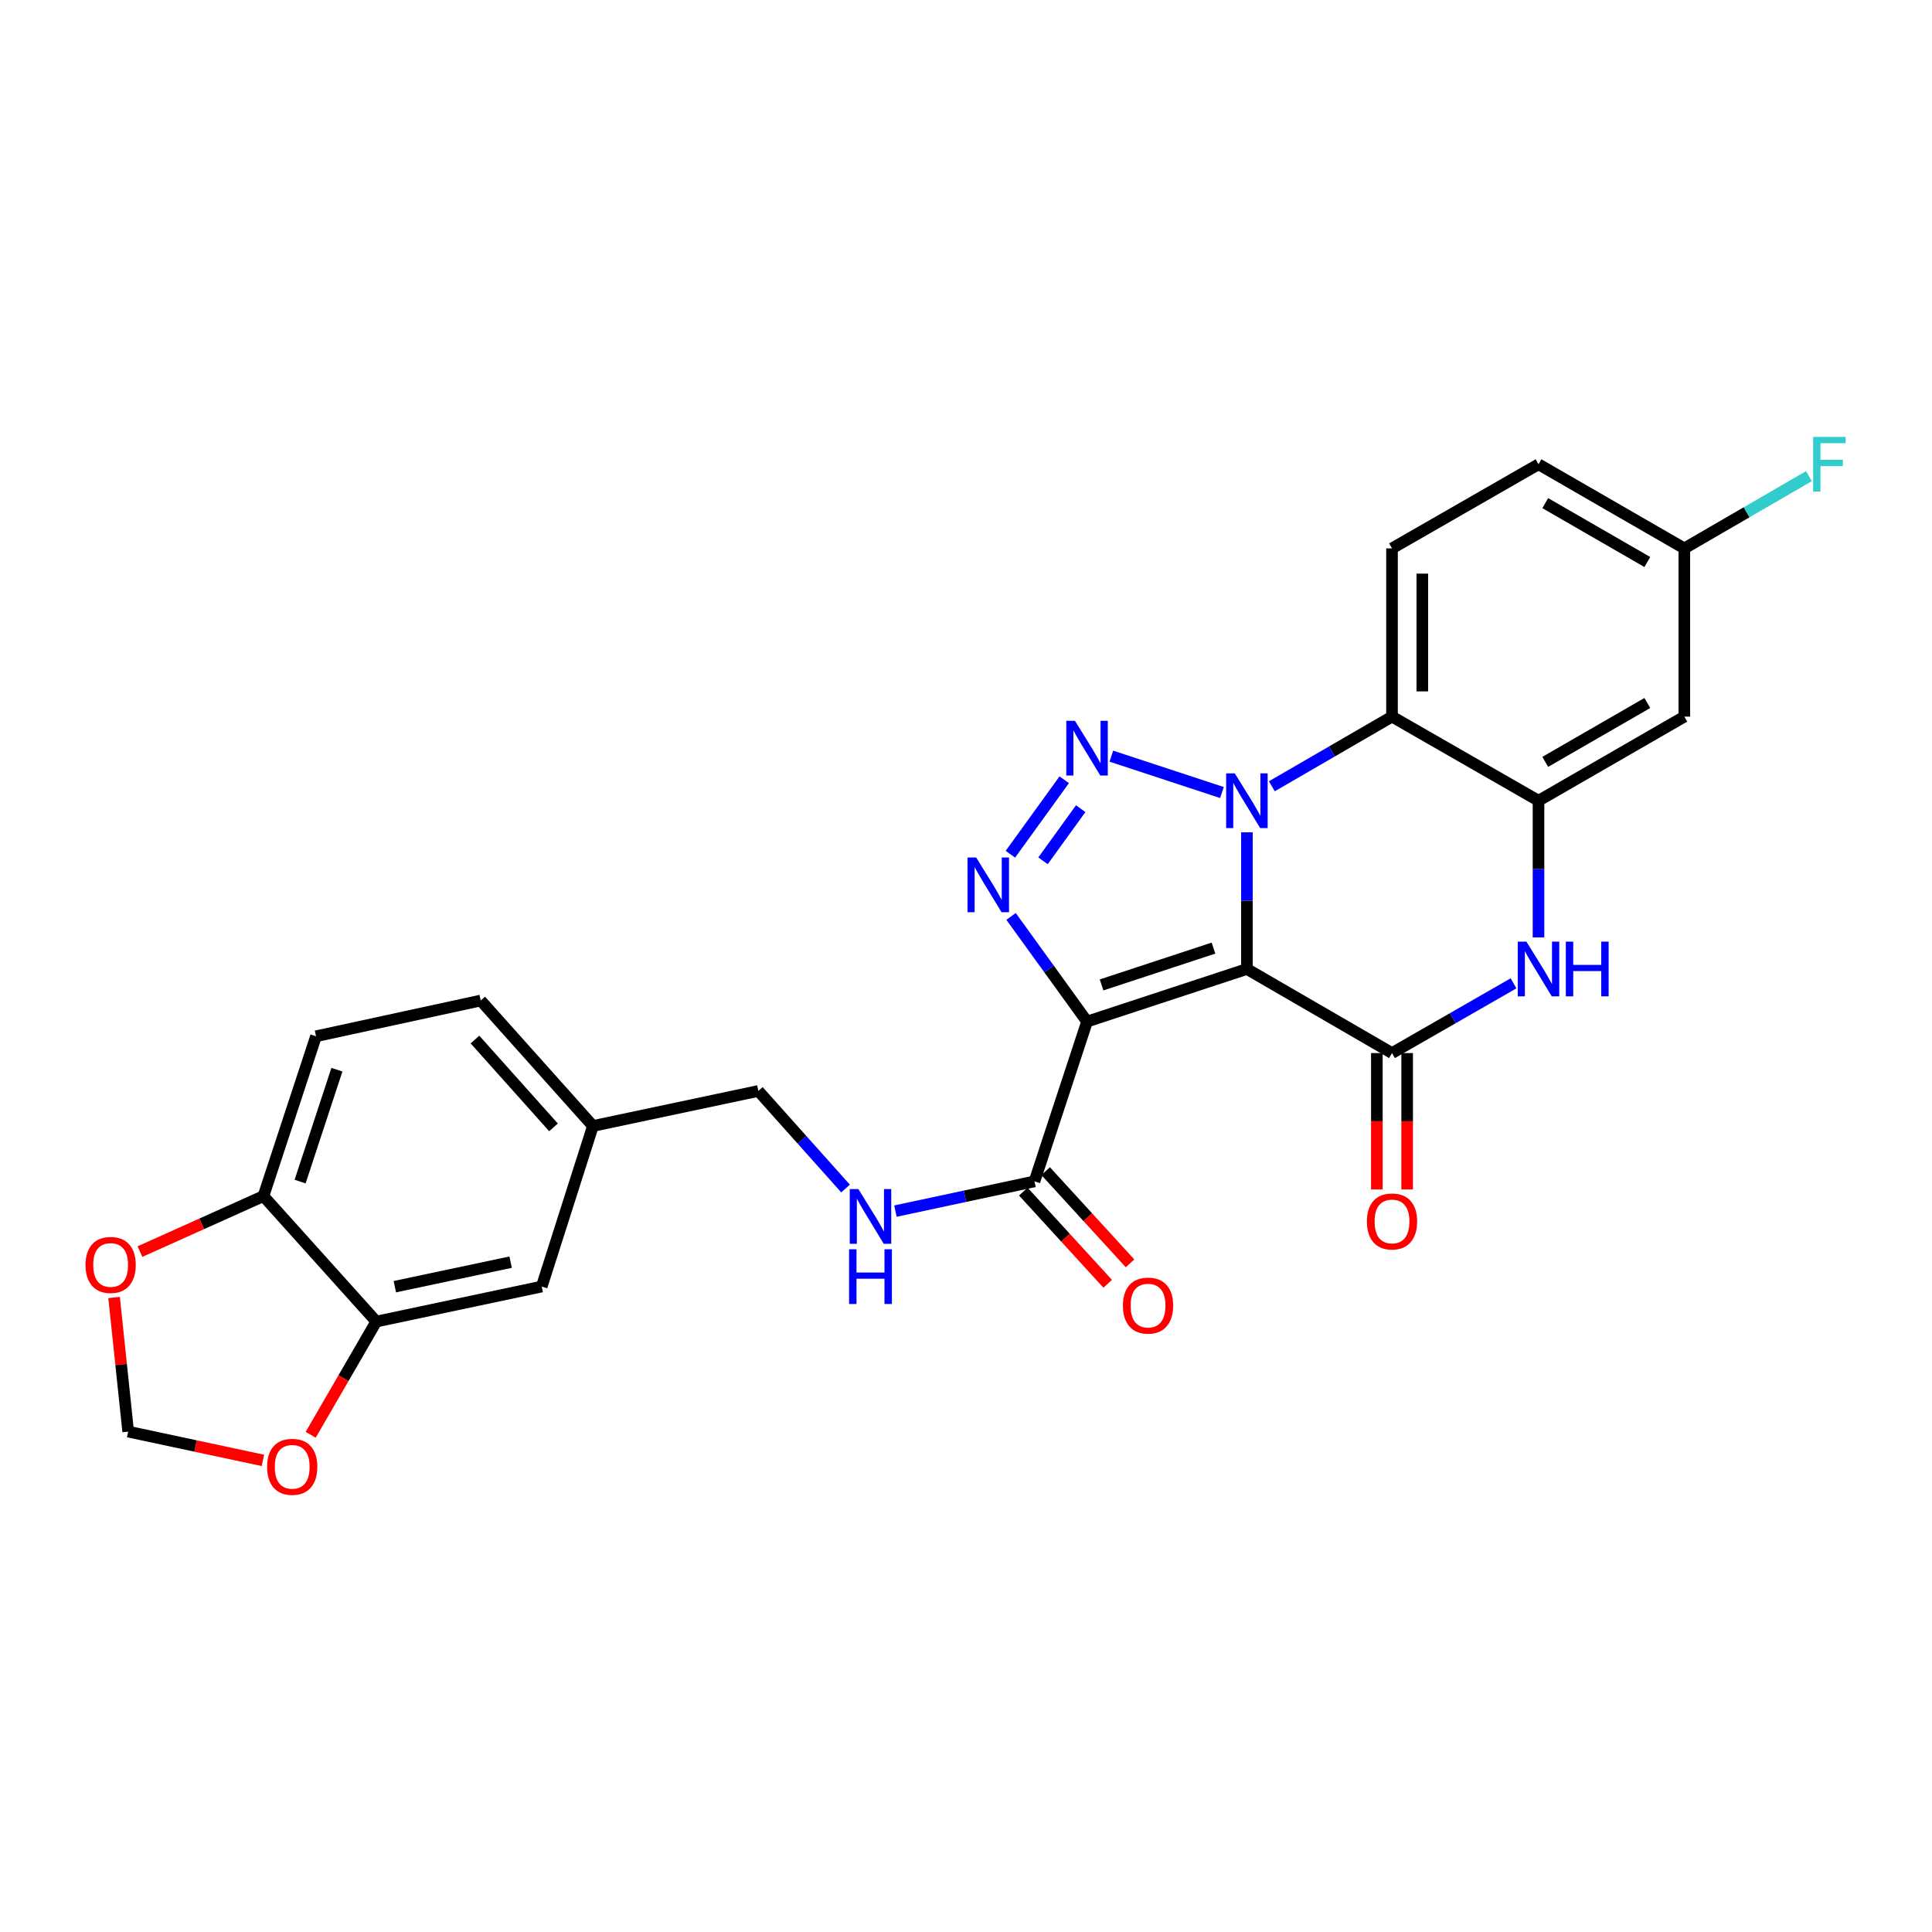 <?xml version='1.0' encoding='iso-8859-1'?>
<svg version='1.1' baseProfile='full'
              xmlns='http://www.w3.org/2000/svg'
                      xmlns:rdkit='http://www.rdkit.org/xml'
                      xmlns:xlink='http://www.w3.org/1999/xlink'
                  xml:space='preserve'
width='1000px' height='1000px' viewBox='0 0 1000 1000'>
<!-- END OF HEADER -->
<rect style='opacity:1.0;fill:#FFFFFF;stroke:none' width='1000' height='1000' x='0' y='0'> </rect>
<path class='bond-0' d='M 645.399,501.548 L 645.399,466.172' style='fill:none;fill-rule:evenodd;stroke:#000000;stroke-width:6px;stroke-linecap:butt;stroke-linejoin:miter;stroke-opacity:1' />
<path class='bond-0' d='M 645.399,466.172 L 645.399,430.795' style='fill:none;fill-rule:evenodd;stroke:#0000FF;stroke-width:6px;stroke-linecap:butt;stroke-linejoin:miter;stroke-opacity:1' />
<path class='bond-1' d='M 645.399,501.548 L 562.655,528.769' style='fill:none;fill-rule:evenodd;stroke:#000000;stroke-width:6px;stroke-linecap:butt;stroke-linejoin:miter;stroke-opacity:1' />
<path class='bond-1' d='M 628.087,490.737 L 570.167,509.792' style='fill:none;fill-rule:evenodd;stroke:#000000;stroke-width:6px;stroke-linecap:butt;stroke-linejoin:miter;stroke-opacity:1' />
<path class='bond-4' d='M 645.399,501.548 L 720.502,545.067' style='fill:none;fill-rule:evenodd;stroke:#000000;stroke-width:6px;stroke-linecap:butt;stroke-linejoin:miter;stroke-opacity:1' />
<path class='bond-2' d='M 632.481,410.211 L 575.233,391.39' style='fill:none;fill-rule:evenodd;stroke:#0000FF;stroke-width:6px;stroke-linecap:butt;stroke-linejoin:miter;stroke-opacity:1' />
<path class='bond-5' d='M 658.309,406.974 L 689.406,388.948' style='fill:none;fill-rule:evenodd;stroke:#0000FF;stroke-width:6px;stroke-linecap:butt;stroke-linejoin:miter;stroke-opacity:1' />
<path class='bond-5' d='M 689.406,388.948 L 720.502,370.922' style='fill:none;fill-rule:evenodd;stroke:#000000;stroke-width:6px;stroke-linecap:butt;stroke-linejoin:miter;stroke-opacity:1' />
<path class='bond-3' d='M 562.655,528.769 L 542.993,501.553' style='fill:none;fill-rule:evenodd;stroke:#000000;stroke-width:6px;stroke-linecap:butt;stroke-linejoin:miter;stroke-opacity:1' />
<path class='bond-3' d='M 542.993,501.553 L 523.33,474.337' style='fill:none;fill-rule:evenodd;stroke:#0000FF;stroke-width:6px;stroke-linecap:butt;stroke-linejoin:miter;stroke-opacity:1' />
<path class='bond-8' d='M 562.655,528.769 L 535.452,611.477' style='fill:none;fill-rule:evenodd;stroke:#000000;stroke-width:6px;stroke-linecap:butt;stroke-linejoin:miter;stroke-opacity:1' />
<path class='bond-27' d='M 550.843,403.597 L 522.971,442.156' style='fill:none;fill-rule:evenodd;stroke:#0000FF;stroke-width:6px;stroke-linecap:butt;stroke-linejoin:miter;stroke-opacity:1' />
<path class='bond-27' d='M 559.369,418.566 L 539.859,445.557' style='fill:none;fill-rule:evenodd;stroke:#0000FF;stroke-width:6px;stroke-linecap:butt;stroke-linejoin:miter;stroke-opacity:1' />
<path class='bond-6' d='M 720.502,545.067 L 751.953,527.017' style='fill:none;fill-rule:evenodd;stroke:#000000;stroke-width:6px;stroke-linecap:butt;stroke-linejoin:miter;stroke-opacity:1' />
<path class='bond-6' d='M 751.953,527.017 L 783.404,508.966' style='fill:none;fill-rule:evenodd;stroke:#0000FF;stroke-width:6px;stroke-linecap:butt;stroke-linejoin:miter;stroke-opacity:1' />
<path class='bond-13' d='M 712.663,545.067 L 712.663,580.355' style='fill:none;fill-rule:evenodd;stroke:#000000;stroke-width:6px;stroke-linecap:butt;stroke-linejoin:miter;stroke-opacity:1' />
<path class='bond-13' d='M 712.663,580.355 L 712.663,615.642' style='fill:none;fill-rule:evenodd;stroke:#FF0000;stroke-width:6px;stroke-linecap:butt;stroke-linejoin:miter;stroke-opacity:1' />
<path class='bond-13' d='M 728.342,545.067 L 728.342,580.355' style='fill:none;fill-rule:evenodd;stroke:#000000;stroke-width:6px;stroke-linecap:butt;stroke-linejoin:miter;stroke-opacity:1' />
<path class='bond-13' d='M 728.342,580.355 L 728.342,615.642' style='fill:none;fill-rule:evenodd;stroke:#FF0000;stroke-width:6px;stroke-linecap:butt;stroke-linejoin:miter;stroke-opacity:1' />
<path class='bond-11' d='M 720.502,370.922 L 720.502,283.849' style='fill:none;fill-rule:evenodd;stroke:#000000;stroke-width:6px;stroke-linecap:butt;stroke-linejoin:miter;stroke-opacity:1' />
<path class='bond-11' d='M 736.182,357.861 L 736.182,296.91' style='fill:none;fill-rule:evenodd;stroke:#000000;stroke-width:6px;stroke-linecap:butt;stroke-linejoin:miter;stroke-opacity:1' />
<path class='bond-28' d='M 720.502,370.922 L 796.329,414.458' style='fill:none;fill-rule:evenodd;stroke:#000000;stroke-width:6px;stroke-linecap:butt;stroke-linejoin:miter;stroke-opacity:1' />
<path class='bond-7' d='M 796.329,485.211 L 796.329,449.834' style='fill:none;fill-rule:evenodd;stroke:#0000FF;stroke-width:6px;stroke-linecap:butt;stroke-linejoin:miter;stroke-opacity:1' />
<path class='bond-7' d='M 796.329,449.834 L 796.329,414.458' style='fill:none;fill-rule:evenodd;stroke:#000000;stroke-width:6px;stroke-linecap:butt;stroke-linejoin:miter;stroke-opacity:1' />
<path class='bond-9' d='M 796.329,414.458 L 871.808,370.922' style='fill:none;fill-rule:evenodd;stroke:#000000;stroke-width:6px;stroke-linecap:butt;stroke-linejoin:miter;stroke-opacity:1' />
<path class='bond-9' d='M 799.817,394.346 L 852.652,363.87' style='fill:none;fill-rule:evenodd;stroke:#000000;stroke-width:6px;stroke-linecap:butt;stroke-linejoin:miter;stroke-opacity:1' />
<path class='bond-12' d='M 535.452,611.477 L 499.464,619.174' style='fill:none;fill-rule:evenodd;stroke:#000000;stroke-width:6px;stroke-linecap:butt;stroke-linejoin:miter;stroke-opacity:1' />
<path class='bond-12' d='M 499.464,619.174 L 463.476,626.87' style='fill:none;fill-rule:evenodd;stroke:#0000FF;stroke-width:6px;stroke-linecap:butt;stroke-linejoin:miter;stroke-opacity:1' />
<path class='bond-18' d='M 529.668,616.77 L 551.505,640.63' style='fill:none;fill-rule:evenodd;stroke:#000000;stroke-width:6px;stroke-linecap:butt;stroke-linejoin:miter;stroke-opacity:1' />
<path class='bond-18' d='M 551.505,640.63 L 573.342,664.49' style='fill:none;fill-rule:evenodd;stroke:#FF0000;stroke-width:6px;stroke-linecap:butt;stroke-linejoin:miter;stroke-opacity:1' />
<path class='bond-18' d='M 541.235,606.184 L 563.072,630.044' style='fill:none;fill-rule:evenodd;stroke:#000000;stroke-width:6px;stroke-linecap:butt;stroke-linejoin:miter;stroke-opacity:1' />
<path class='bond-18' d='M 563.072,630.044 L 584.909,653.904' style='fill:none;fill-rule:evenodd;stroke:#FF0000;stroke-width:6px;stroke-linecap:butt;stroke-linejoin:miter;stroke-opacity:1' />
<path class='bond-21' d='M 871.808,370.922 L 871.808,283.849' style='fill:none;fill-rule:evenodd;stroke:#000000;stroke-width:6px;stroke-linecap:butt;stroke-linejoin:miter;stroke-opacity:1' />
<path class='bond-10' d='M 194.766,684.038 L 280.393,665.911' style='fill:none;fill-rule:evenodd;stroke:#000000;stroke-width:6px;stroke-linecap:butt;stroke-linejoin:miter;stroke-opacity:1' />
<path class='bond-10' d='M 204.363,665.979 L 264.301,653.29' style='fill:none;fill-rule:evenodd;stroke:#000000;stroke-width:6px;stroke-linecap:butt;stroke-linejoin:miter;stroke-opacity:1' />
<path class='bond-15' d='M 194.766,684.038 L 177.784,713.345' style='fill:none;fill-rule:evenodd;stroke:#000000;stroke-width:6px;stroke-linecap:butt;stroke-linejoin:miter;stroke-opacity:1' />
<path class='bond-15' d='M 177.784,713.345 L 160.803,742.652' style='fill:none;fill-rule:evenodd;stroke:#FF0000;stroke-width:6px;stroke-linecap:butt;stroke-linejoin:miter;stroke-opacity:1' />
<path class='bond-30' d='M 194.766,684.038 L 136.361,619.091' style='fill:none;fill-rule:evenodd;stroke:#000000;stroke-width:6px;stroke-linecap:butt;stroke-linejoin:miter;stroke-opacity:1' />
<path class='bond-24' d='M 720.502,283.849 L 796.329,240.313' style='fill:none;fill-rule:evenodd;stroke:#000000;stroke-width:6px;stroke-linecap:butt;stroke-linejoin:miter;stroke-opacity:1' />
<path class='bond-23' d='M 437.648,615.175 L 415.083,589.925' style='fill:none;fill-rule:evenodd;stroke:#0000FF;stroke-width:6px;stroke-linecap:butt;stroke-linejoin:miter;stroke-opacity:1' />
<path class='bond-23' d='M 415.083,589.925 L 392.517,564.675' style='fill:none;fill-rule:evenodd;stroke:#000000;stroke-width:6px;stroke-linecap:butt;stroke-linejoin:miter;stroke-opacity:1' />
<path class='bond-14' d='M 136.361,619.091 L 163.573,536.365' style='fill:none;fill-rule:evenodd;stroke:#000000;stroke-width:6px;stroke-linecap:butt;stroke-linejoin:miter;stroke-opacity:1' />
<path class='bond-14' d='M 155.337,611.581 L 174.386,553.673' style='fill:none;fill-rule:evenodd;stroke:#000000;stroke-width:6px;stroke-linecap:butt;stroke-linejoin:miter;stroke-opacity:1' />
<path class='bond-16' d='M 136.361,619.091 L 104.398,633.46' style='fill:none;fill-rule:evenodd;stroke:#000000;stroke-width:6px;stroke-linecap:butt;stroke-linejoin:miter;stroke-opacity:1' />
<path class='bond-16' d='M 104.398,633.46 L 72.435,647.829' style='fill:none;fill-rule:evenodd;stroke:#FF0000;stroke-width:6px;stroke-linecap:butt;stroke-linejoin:miter;stroke-opacity:1' />
<path class='bond-17' d='M 136.077,755.9 L 101.21,748.448' style='fill:none;fill-rule:evenodd;stroke:#FF0000;stroke-width:6px;stroke-linecap:butt;stroke-linejoin:miter;stroke-opacity:1' />
<path class='bond-17' d='M 101.21,748.448 L 66.344,740.997' style='fill:none;fill-rule:evenodd;stroke:#000000;stroke-width:6px;stroke-linecap:butt;stroke-linejoin:miter;stroke-opacity:1' />
<path class='bond-31' d='M 59.047,671.578 L 62.696,706.288' style='fill:none;fill-rule:evenodd;stroke:#FF0000;stroke-width:6px;stroke-linecap:butt;stroke-linejoin:miter;stroke-opacity:1' />
<path class='bond-31' d='M 62.696,706.288 L 66.344,740.997' style='fill:none;fill-rule:evenodd;stroke:#000000;stroke-width:6px;stroke-linecap:butt;stroke-linejoin:miter;stroke-opacity:1' />
<path class='bond-19' d='M 280.393,665.911 L 306.891,582.81' style='fill:none;fill-rule:evenodd;stroke:#000000;stroke-width:6px;stroke-linecap:butt;stroke-linejoin:miter;stroke-opacity:1' />
<path class='bond-20' d='M 163.573,536.365 L 248.825,517.872' style='fill:none;fill-rule:evenodd;stroke:#000000;stroke-width:6px;stroke-linecap:butt;stroke-linejoin:miter;stroke-opacity:1' />
<path class='bond-26' d='M 871.808,283.849 L 904.056,265.151' style='fill:none;fill-rule:evenodd;stroke:#000000;stroke-width:6px;stroke-linecap:butt;stroke-linejoin:miter;stroke-opacity:1' />
<path class='bond-26' d='M 904.056,265.151 L 936.304,246.453' style='fill:none;fill-rule:evenodd;stroke:#33CCCC;stroke-width:6px;stroke-linecap:butt;stroke-linejoin:miter;stroke-opacity:1' />
<path class='bond-29' d='M 871.808,283.849 L 796.329,240.313' style='fill:none;fill-rule:evenodd;stroke:#000000;stroke-width:6px;stroke-linecap:butt;stroke-linejoin:miter;stroke-opacity:1' />
<path class='bond-29' d='M 852.652,290.901 L 799.817,260.425' style='fill:none;fill-rule:evenodd;stroke:#000000;stroke-width:6px;stroke-linecap:butt;stroke-linejoin:miter;stroke-opacity:1' />
<path class='bond-22' d='M 306.891,582.81 L 392.517,564.675' style='fill:none;fill-rule:evenodd;stroke:#000000;stroke-width:6px;stroke-linecap:butt;stroke-linejoin:miter;stroke-opacity:1' />
<path class='bond-25' d='M 306.891,582.81 L 248.825,517.872' style='fill:none;fill-rule:evenodd;stroke:#000000;stroke-width:6px;stroke-linecap:butt;stroke-linejoin:miter;stroke-opacity:1' />
<path class='bond-25' d='M 286.493,583.521 L 245.847,538.064' style='fill:none;fill-rule:evenodd;stroke:#000000;stroke-width:6px;stroke-linecap:butt;stroke-linejoin:miter;stroke-opacity:1' />
<path  class='atom-1' d='M 639.139 400.298
L 648.419 415.298
Q 649.339 416.778, 650.819 419.458
Q 652.299 422.138, 652.379 422.298
L 652.379 400.298
L 656.139 400.298
L 656.139 428.618
L 652.259 428.618
L 642.299 412.218
Q 641.139 410.298, 639.899 408.098
Q 638.699 405.898, 638.339 405.218
L 638.339 428.618
L 634.659 428.618
L 634.659 400.298
L 639.139 400.298
' fill='#0000FF'/>
<path  class='atom-3' d='M 556.395 373.094
L 565.675 388.094
Q 566.595 389.574, 568.075 392.254
Q 569.555 394.934, 569.635 395.094
L 569.635 373.094
L 573.395 373.094
L 573.395 401.414
L 569.515 401.414
L 559.555 385.014
Q 558.395 383.094, 557.155 380.894
Q 555.955 378.694, 555.595 378.014
L 555.595 401.414
L 551.915 401.414
L 551.915 373.094
L 556.395 373.094
' fill='#0000FF'/>
<path  class='atom-4' d='M 505.263 443.834
L 514.543 458.834
Q 515.463 460.314, 516.943 462.994
Q 518.423 465.674, 518.503 465.834
L 518.503 443.834
L 522.263 443.834
L 522.263 472.154
L 518.383 472.154
L 508.423 455.754
Q 507.263 453.834, 506.023 451.634
Q 504.823 449.434, 504.463 448.754
L 504.463 472.154
L 500.783 472.154
L 500.783 443.834
L 505.263 443.834
' fill='#0000FF'/>
<path  class='atom-7' d='M 790.069 487.388
L 799.349 502.388
Q 800.269 503.868, 801.749 506.548
Q 803.229 509.228, 803.309 509.388
L 803.309 487.388
L 807.069 487.388
L 807.069 515.708
L 803.189 515.708
L 793.229 499.308
Q 792.069 497.388, 790.829 495.188
Q 789.629 492.988, 789.269 492.308
L 789.269 515.708
L 785.589 515.708
L 785.589 487.388
L 790.069 487.388
' fill='#0000FF'/>
<path  class='atom-7' d='M 810.469 487.388
L 814.309 487.388
L 814.309 499.428
L 828.789 499.428
L 828.789 487.388
L 832.629 487.388
L 832.629 515.708
L 828.789 515.708
L 828.789 502.628
L 814.309 502.628
L 814.309 515.708
L 810.469 515.708
L 810.469 487.388
' fill='#0000FF'/>
<path  class='atom-13' d='M 444.306 615.471
L 453.586 630.471
Q 454.506 631.951, 455.986 634.631
Q 457.466 637.311, 457.546 637.471
L 457.546 615.471
L 461.306 615.471
L 461.306 643.791
L 457.426 643.791
L 447.466 627.391
Q 446.306 625.471, 445.066 623.271
Q 443.866 621.071, 443.506 620.391
L 443.506 643.791
L 439.826 643.791
L 439.826 615.471
L 444.306 615.471
' fill='#0000FF'/>
<path  class='atom-13' d='M 439.486 646.623
L 443.326 646.623
L 443.326 658.663
L 457.806 658.663
L 457.806 646.623
L 461.646 646.623
L 461.646 674.943
L 457.806 674.943
L 457.806 661.863
L 443.326 661.863
L 443.326 674.943
L 439.486 674.943
L 439.486 646.623
' fill='#0000FF'/>
<path  class='atom-14' d='M 707.502 632.219
Q 707.502 625.419, 710.862 621.619
Q 714.222 617.819, 720.502 617.819
Q 726.782 617.819, 730.142 621.619
Q 733.502 625.419, 733.502 632.219
Q 733.502 639.099, 730.102 643.019
Q 726.702 646.899, 720.502 646.899
Q 714.262 646.899, 710.862 643.019
Q 707.502 639.139, 707.502 632.219
M 720.502 643.699
Q 724.822 643.699, 727.142 640.819
Q 729.502 637.899, 729.502 632.219
Q 729.502 626.659, 727.142 623.859
Q 724.822 621.019, 720.502 621.019
Q 716.182 621.019, 713.822 623.819
Q 711.502 626.619, 711.502 632.219
Q 711.502 637.939, 713.822 640.819
Q 716.182 643.699, 720.502 643.699
' fill='#FF0000'/>
<path  class='atom-16' d='M 138.247 759.222
Q 138.247 752.422, 141.607 748.622
Q 144.967 744.822, 151.247 744.822
Q 157.527 744.822, 160.887 748.622
Q 164.247 752.422, 164.247 759.222
Q 164.247 766.102, 160.847 770.022
Q 157.447 773.902, 151.247 773.902
Q 145.007 773.902, 141.607 770.022
Q 138.247 766.142, 138.247 759.222
M 151.247 770.702
Q 155.567 770.702, 157.887 767.822
Q 160.247 764.902, 160.247 759.222
Q 160.247 753.662, 157.887 750.862
Q 155.567 748.022, 151.247 748.022
Q 146.927 748.022, 144.567 750.822
Q 142.247 753.622, 142.247 759.222
Q 142.247 764.942, 144.567 767.822
Q 146.927 770.702, 151.247 770.702
' fill='#FF0000'/>
<path  class='atom-17' d='M 44.267 654.728
Q 44.267 647.928, 47.627 644.128
Q 50.987 640.328, 57.267 640.328
Q 63.547 640.328, 66.907 644.128
Q 70.267 647.928, 70.267 654.728
Q 70.267 661.608, 66.867 665.528
Q 63.467 669.408, 57.267 669.408
Q 51.027 669.408, 47.627 665.528
Q 44.267 661.648, 44.267 654.728
M 57.267 666.208
Q 61.587 666.208, 63.907 663.328
Q 66.267 660.408, 66.267 654.728
Q 66.267 649.168, 63.907 646.368
Q 61.587 643.528, 57.267 643.528
Q 52.947 643.528, 50.587 646.328
Q 48.267 649.128, 48.267 654.728
Q 48.267 660.448, 50.587 663.328
Q 52.947 666.208, 57.267 666.208
' fill='#FF0000'/>
<path  class='atom-19' d='M 581.223 675.773
Q 581.223 668.973, 584.583 665.173
Q 587.943 661.373, 594.223 661.373
Q 600.503 661.373, 603.863 665.173
Q 607.223 668.973, 607.223 675.773
Q 607.223 682.653, 603.823 686.573
Q 600.423 690.453, 594.223 690.453
Q 587.983 690.453, 584.583 686.573
Q 581.223 682.693, 581.223 675.773
M 594.223 687.253
Q 598.543 687.253, 600.863 684.373
Q 603.223 681.453, 603.223 675.773
Q 603.223 670.213, 600.863 667.413
Q 598.543 664.573, 594.223 664.573
Q 589.903 664.573, 587.543 667.373
Q 585.223 670.173, 585.223 675.773
Q 585.223 681.493, 587.543 684.373
Q 589.903 687.253, 594.223 687.253
' fill='#FF0000'/>
<path  class='atom-27' d='M 938.474 226.153
L 955.314 226.153
L 955.314 229.393
L 942.274 229.393
L 942.274 237.993
L 953.874 237.993
L 953.874 241.273
L 942.274 241.273
L 942.274 254.473
L 938.474 254.473
L 938.474 226.153
' fill='#33CCCC'/>
</svg>
